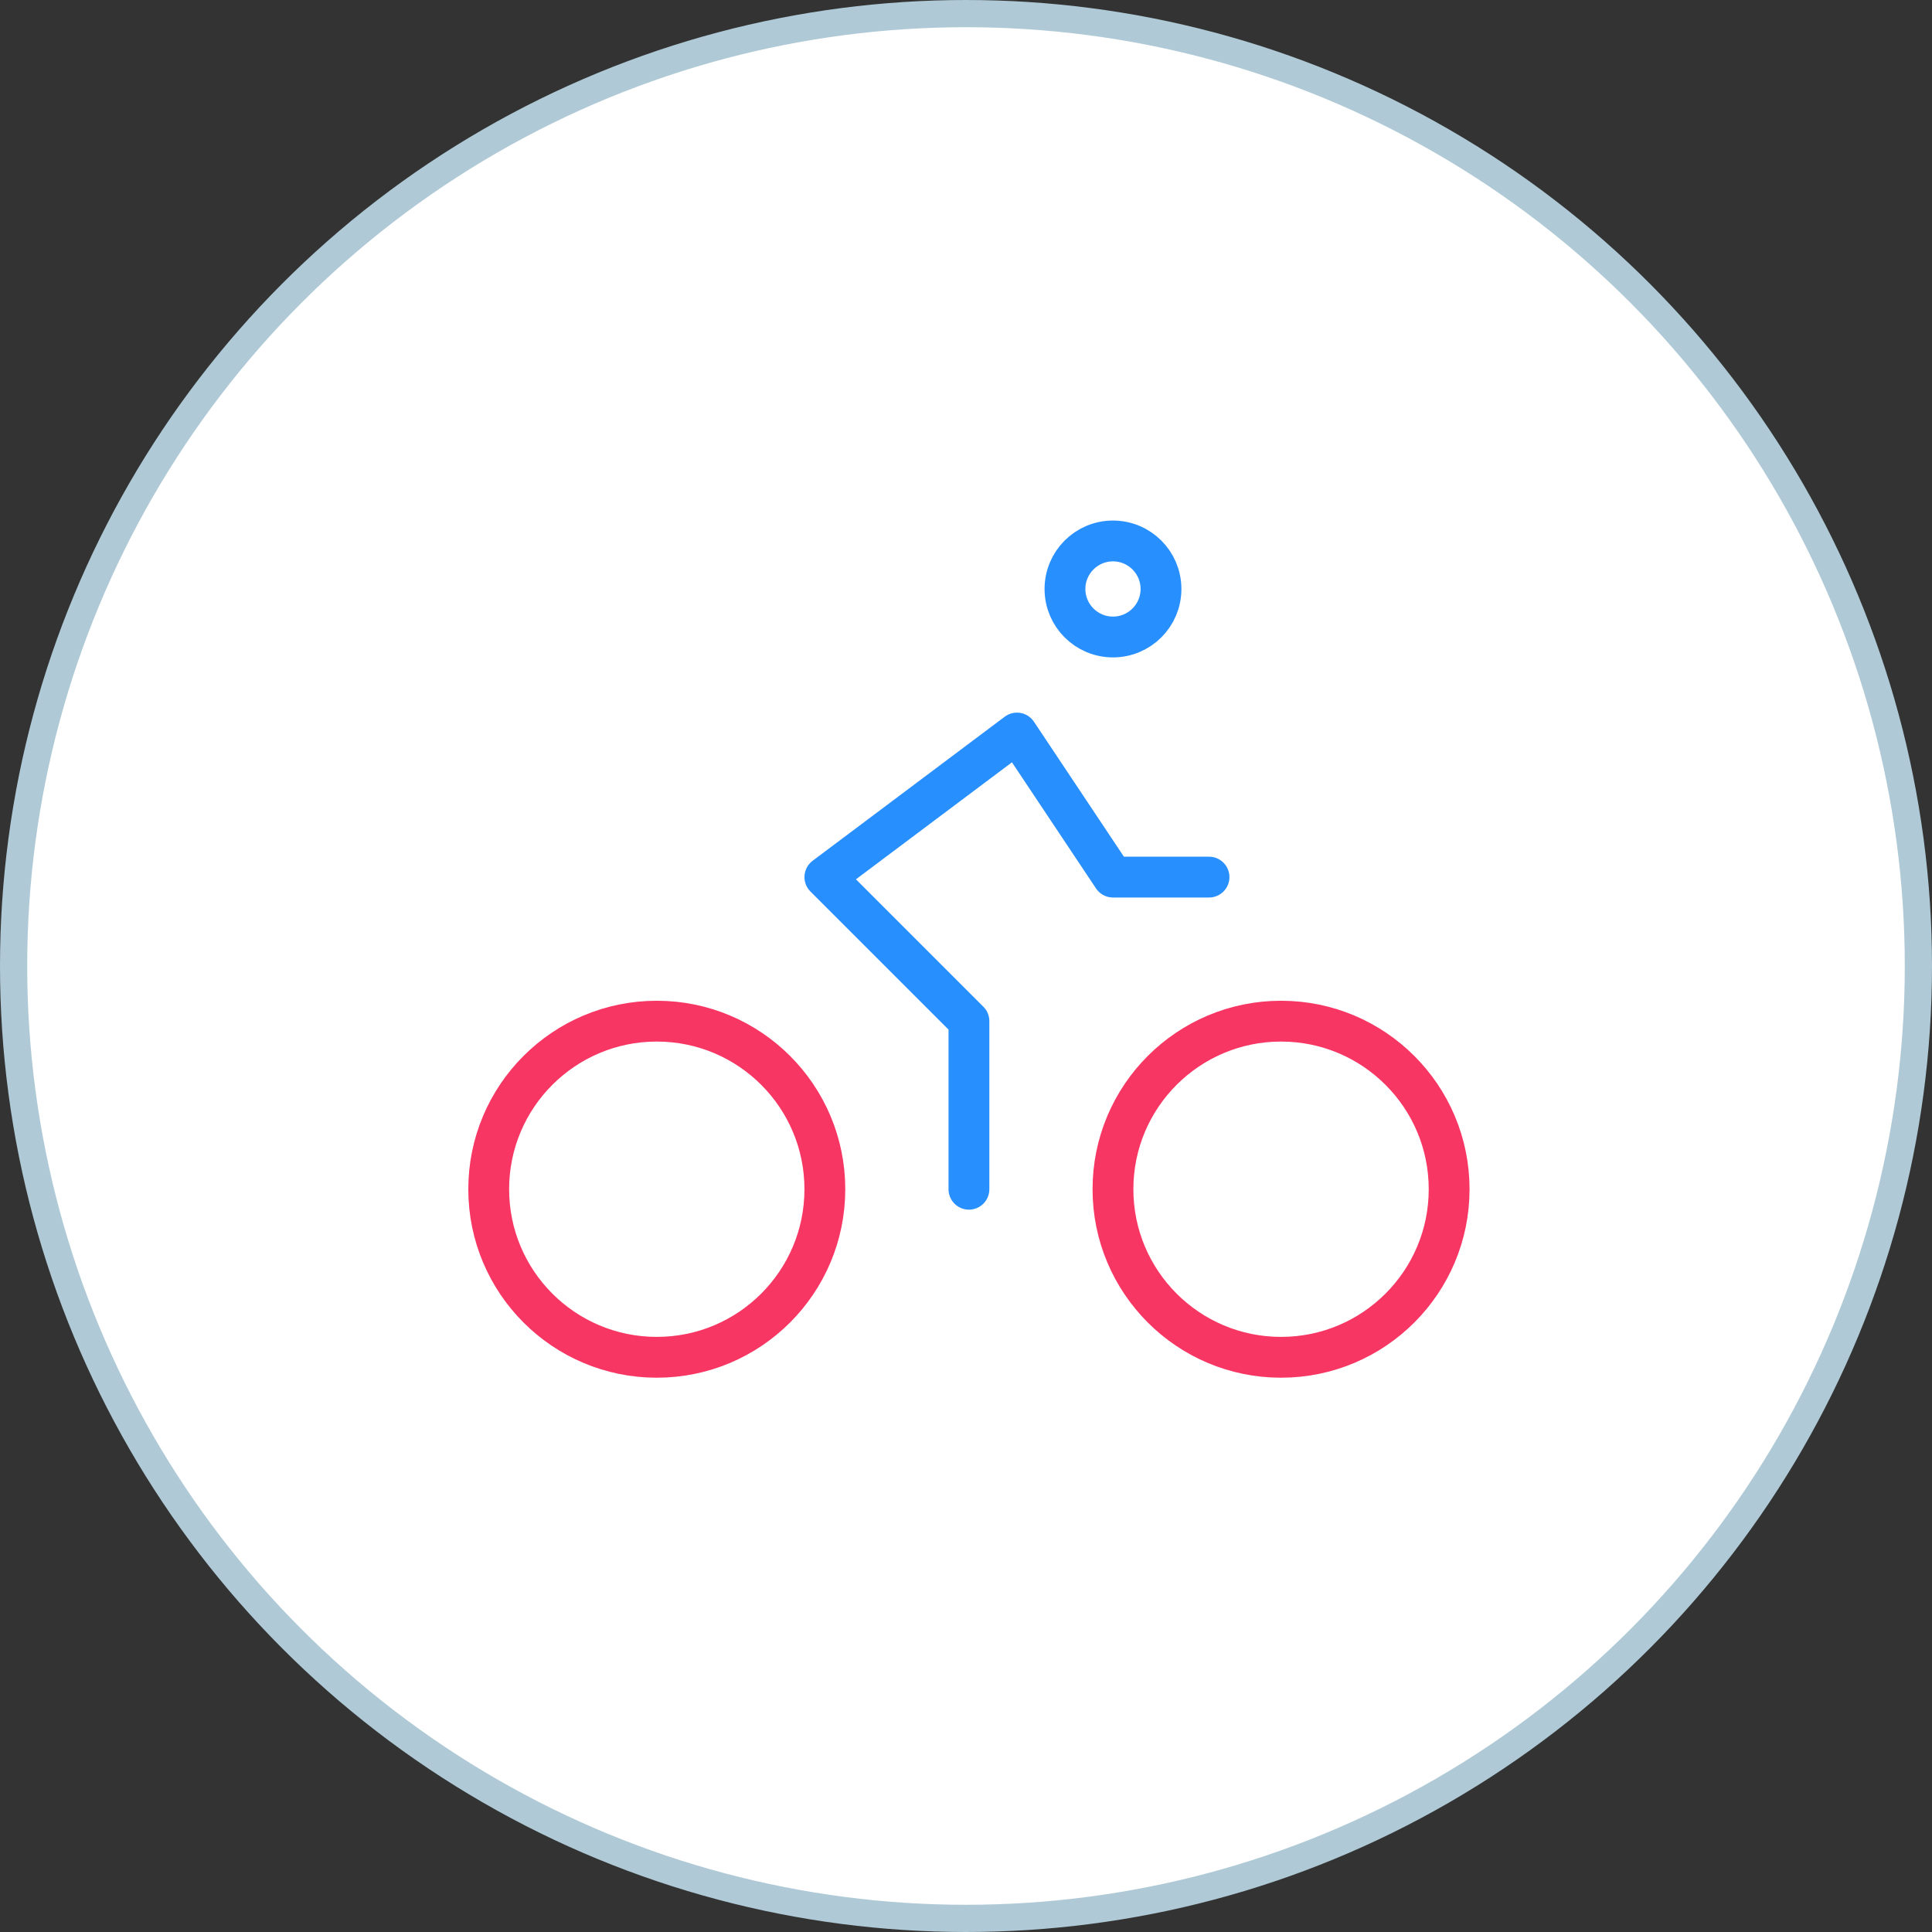 <svg width="71" height="71" viewBox="0 0 71 71" fill="none" xmlns="http://www.w3.org/2000/svg">
<rect x="0" y="0" width="71" height="71" fill="#333333" stroke="none"/>
<circle cx="35.5" cy="35.5" r="35" fill="white" stroke="#AFCAD6"/>
<path d="M47.078 49.88C50.489 49.88 53.255 47.115 53.255 43.703C53.255 40.292 50.489 37.527 47.078 37.527C43.667 37.527 40.901 40.292 40.901 43.703C40.901 47.115 43.667 49.88 47.078 49.88Z" stroke="#F83664" stroke-width="1.5" stroke-linecap="round" stroke-linejoin="round"/>
<path d="M24.137 49.88C27.548 49.88 30.313 47.115 30.313 43.703C30.313 40.292 27.548 37.527 24.137 37.527C20.725 37.527 17.96 40.292 17.96 43.703C17.96 47.115 20.725 49.88 24.137 49.88Z" stroke="#F83664" stroke-width="1.5" stroke-linecap="round" stroke-linejoin="round"/>
<path d="M40.901 23.409C41.876 23.409 42.666 22.619 42.666 21.645C42.666 20.67 41.876 19.88 40.901 19.88C39.927 19.88 39.137 20.67 39.137 21.645C39.137 22.619 39.927 23.409 40.901 23.409Z" stroke="#288FFF" stroke-width="1.5" stroke-linecap="round" stroke-linejoin="round"/>
<path d="M35.608 43.704V37.527L30.314 32.233L37.373 26.939L40.902 32.233H44.431" stroke="#288FFF" stroke-width="1.5" stroke-linecap="round" stroke-linejoin="round"/>
</svg>
